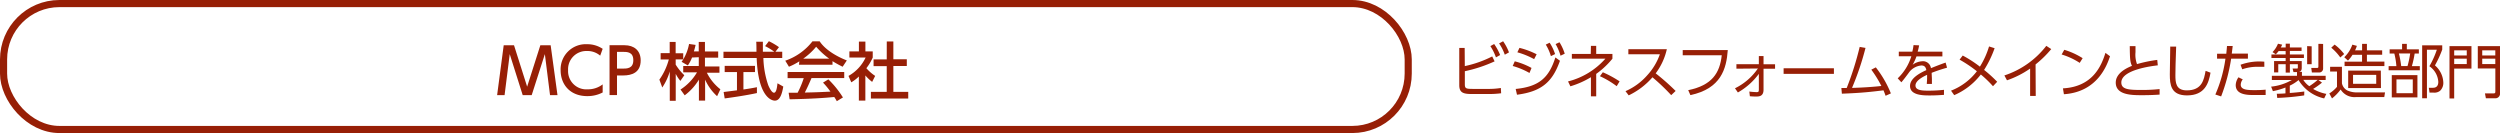 <svg xmlns="http://www.w3.org/2000/svg" viewBox="0 0 596.43 31.75"><defs><style>.cls-1{fill:none;stroke:#971f06;stroke-miterlimit:10;stroke-width:1.7px;}.cls-2{fill:#971f06;}</style></defs><title>アセット 2</title><g id="レイヤー_2" data-name="レイヤー 2"><g id="レイヤー_1-2" data-name="レイヤー 1"><rect class="cls-1" x="0.85" y="0.85" width="335.11" height="30.04" rx="13.33" ry="13.33"/><path class="cls-2" d="M126.85,22.69H124.7l-3.09-9.78-1.23,9.78H118.6l1.57-11.89h2.46l3.13,9.88,3.15-9.88h2.46L133,22.69h-1.78l-1.23-9.78Z"/><path class="cls-2" d="M143.78,22.06a7.81,7.81,0,0,1-3.67.87c-4.17,0-6.36-2.84-6.36-6.17a6,6,0,0,1,6.33-6.21,6.5,6.5,0,0,1,3.7,1.1l-.59,1.63a4.63,4.63,0,0,0-3.13-1.11,4.35,4.35,0,0,0-4.53,4.58,4.35,4.35,0,0,0,4.68,4.56,5.73,5.73,0,0,0,3.57-1.18Z"/><path class="cls-2" d="M149,10.79c2.26,0,3.85,1.25,3.85,3.63,0,2.91-2.14,3.58-4.15,3.58H147.2v4.68h-1.78V10.79Zm-.45,5.58c1,0,2.54,0,2.54-2s-1.47-2-2.54-2H147.2v4Z"/><path class="cls-2" d="M165.1,13.72a8.54,8.54,0,0,1-1,1.89l-1.5-.87a7.08,7.08,0,0,0,.42-.57H161.2v1.25a13.07,13.07,0,0,0,2.06,2.53l-.94,1.35a8.6,8.6,0,0,1-1.11-1.68v6.43h-1.42v-7A13.69,13.69,0,0,1,158,20.87L157.31,19a15.09,15.09,0,0,0,2.25-4.81h-1.95V12.68h2.16V10h1.42v2.71H163v1.47a11.14,11.14,0,0,0,1.39-3.69l1.56.22c-.09.42-.21.91-.41,1.55h1.16V10h1.48v2.27h3.16v1.48h-3.16v2.1h3.46v1.5h-3a11.51,11.51,0,0,0,3.22,3.95l-.78,1.65A11.9,11.9,0,0,1,168.22,19v5h-1.48v-5a13.07,13.07,0,0,1-3.39,3.74l-1-1.38a12.25,12.25,0,0,0,3.94-4.11H163v-1.5h3.71v-2.1Z"/><path class="cls-2" d="M185,12.34h1.62v1.5h-4.5a21.73,21.73,0,0,0,1.15,6.45c.07.17.75,1.83,1.38,1.83s.75-1.56.84-2.25l1.38.78c-.21,1.16-.61,3.36-2,3.36-.9,0-4-1-4.35-10.17h-7.92v-1.5h7.87c0-.33,0-2-.06-2.38H182c0,.93,0,1.79,0,2.38h2.71A13.34,13.34,0,0,0,182.53,11l.9-1.17a15.86,15.86,0,0,1,2.41,1.42Zm-12.36,9.61,3.18-.4V17.19h-2.93V15.71h7.23v1.48h-2.76v4.16c1.72-.25,2.64-.43,3.22-.55V22.2c-2.44.54-5.92,1.05-7.69,1.28Z"/><path class="cls-2" d="M190.7,14.63a14.89,14.89,0,0,1-2.48,1.29l-.88-1.44a13.92,13.92,0,0,0,6.49-4.62h1.72c1.1,1.71,3.51,3.4,6.48,4.56l-1,1.5a25.67,25.67,0,0,1-2.42-1.33v.85h-8Zm8.94,9.51a9.72,9.72,0,0,0-.61-1c-2.06.21-5.42.45-10.65.55l-.23-1.56c.32,0,1.68,0,2.14,0a21.7,21.7,0,0,0,1.46-3.49H187.9V17.17h13.51v1.46H193.6c-.51,1.21-1.09,2.49-1.6,3.45,2.81-.06,3.12-.08,6.12-.22a18.06,18.06,0,0,0-1.77-2.15l1.27-.78a22.54,22.54,0,0,1,3.48,4.32ZM197.83,14a18.17,18.17,0,0,1-3.12-2.85A15.42,15.42,0,0,1,191.62,14Z"/><path class="cls-2" d="M206.45,24h-1.55V18.25a9.54,9.54,0,0,1-1.81,1.39l-.66-1.53a9.77,9.77,0,0,0,4.08-4.38h-3.87V12.26h2.27V9.92h1.55v2.34h1.75v1.47a11.75,11.75,0,0,1-1.52,2.54,10.4,10.4,0,0,0,2.1,1.84l-.72,1.43A10.83,10.83,0,0,1,206.45,18Zm5.11-14.11h1.57v4.25h3.21v1.6h-3.21v6.17h3.55v1.6h-8.91v-1.6h3.78V15.77h-3.14v-1.6h3.14Z"/><path class="cls-2" d="M349.46,15.77A26.48,26.48,0,0,0,356,13.46l.57,1.18a33.75,33.75,0,0,1-7.1,2.35v3.1c0,1,.25,1.12,1.85,1.12h3.6a18,18,0,0,0,3.14-.22l.07,1.26a22.17,22.17,0,0,1-3.07.18h-3.92c-2.09,0-3-.35-3-2.13V11.43h1.29Zm7-5.27a12.85,12.85,0,0,1,1.43,2.63l-1,.56A12.14,12.14,0,0,0,355.56,11Zm2.14-.66A11.71,11.71,0,0,1,360,12.5l-1,.55a11.06,11.06,0,0,0-1.36-2.69Z"/><path class="cls-2" d="M364.89,17.41a17.81,17.81,0,0,0-4-1.67l.49-1.11a16.79,16.79,0,0,1,4,1.58Zm-3.29,3.81c5.57-.55,7.93-2.66,9.47-7.52l1.09.8c-1.82,5.2-4.54,7.35-10.25,8.1ZM366,14.11A18.74,18.74,0,0,0,362,12.48l.5-1.06a18.82,18.82,0,0,1,4.1,1.53Zm3.7-3.92A11.74,11.74,0,0,1,371,12.9l-1,.49a11.34,11.34,0,0,0-1.22-2.75Zm2.35-.11a11.78,11.78,0,0,1,1.25,2.73l-1,.48a12,12,0,0,0-1.18-2.77Z"/><path class="cls-2" d="M379.55,10.94h1.26v1.93h3.87V14a20,20,0,0,1-3.87,3.63v5.35h-1.26V18.42a21.08,21.08,0,0,1-4.9,2.17l-.56-1.16A17.7,17.7,0,0,0,383,14h-8V12.87h4.51Zm6.15,9.62a21.2,21.2,0,0,0-4-2.38l.69-.94a26,26,0,0,1,4,2.17Z"/><path class="cls-2" d="M397.66,11.74A15.12,15.12,0,0,1,395,17.5a54.81,54.81,0,0,1,4.76,4.2l-1.06,1a49.85,49.85,0,0,0-4.47-4.26,17.33,17.33,0,0,1-5.67,4.31l-.76-1A14.72,14.72,0,0,0,393,17.94a14.41,14.41,0,0,0,3-5h-7.52V11.74Z"/><path class="cls-2" d="M412.2,11.95c-.32,4.45-1.6,9.19-8.92,10.74l-.52-1.18c5.67-1.15,7.54-4.08,8-8.32h-9.31V11.95Z"/><path class="cls-2" d="M414.26,16.39V15.32h5.35V13.38h1.12v1.95h2.75v1.07h-2.75l0,5c0,1.58-1.05,1.63-1.75,1.63a13.52,13.52,0,0,1-1.51-.07l-.13-1.12c.63.1,1.65.14,1.72.14.45,0,.55-.08.55-.63V17.62a15.92,15.92,0,0,1-5,4.44l-.69-1a14.11,14.11,0,0,0,5.46-4.72Z"/><path class="cls-2" d="M437.52,16.29v1.33h-12V16.29Z"/><path class="cls-2" d="M439.3,21l1.27,0a72.81,72.81,0,0,0,3.1-9.81l1.39.24a66.17,66.17,0,0,1-3.22,9.54c2.24-.06,4.82-.21,7-.46a26.35,26.35,0,0,0-2.4-3.89l1.08-.55a25.6,25.6,0,0,1,3.59,6.21l-1.26.57c-.17-.48-.27-.74-.5-1.3-2.91.35-5.07.62-9.93.8Z"/><path class="cls-2" d="M463.4,12.33v1.12h-6.18a11.68,11.68,0,0,1-.92,2,4.18,4.18,0,0,1,2.24-.83,1.91,1.91,0,0,1,2.13,1.64c.32-.13,2.24-.9,3.5-1.33l.34,1.22c-1.13.32-2.13.63-3.67,1.22,0,.49.06,1.09.06,1.6,0,.2,0,.62,0,1.06h-1.22c0-.32.07-.84.07-1.34,0-.24,0-.48,0-.84-1.08.5-2.77,1.4-2.77,2.55s1.55,1.23,3.1,1.23a34.61,34.61,0,0,0,3.7-.2l0,1.2c-.8.06-2,.14-3.35.14-1.58,0-4.75,0-4.75-2.26,0-1.9,2.51-3.16,3.89-3.78-.15-.83-.55-1.11-1.19-1.11a4.18,4.18,0,0,0-2.77,1.43c-.64.88-1.57,2.12-2,2.58l-.87-.94a12.15,12.15,0,0,0,3.25-5.27H453V12.33h3.22a10.19,10.19,0,0,0,.29-1.57l1.34.06a12.92,12.92,0,0,1-.35,1.51Z"/><path class="cls-2" d="M468.25,13.25a28.93,28.93,0,0,1,4.1,2.65,19.61,19.61,0,0,0,2.18-4.82l1.33.42a25.29,25.29,0,0,1-2.51,5.18,31,31,0,0,1,3.12,2.83l-1,1.06a26.55,26.55,0,0,0-2.9-2.8,16,16,0,0,1-6.35,4.93l-.76-1.07A14.27,14.27,0,0,0,471.63,17a30.83,30.83,0,0,0-4.13-2.77Z"/><path class="cls-2" d="M485.67,22.89h-1.34V16.36a22.31,22.31,0,0,1-5.52,2.8L478.19,18a20.89,20.89,0,0,0,10-7.06l1.18.77a25.59,25.59,0,0,1-3.74,3.66Z"/><path class="cls-2" d="M496.16,15a16.68,16.68,0,0,0-4.31-2l.63-1.12a17.6,17.6,0,0,1,4.38,2Zm-4,6.08c7.09-.38,9.17-5.34,10.14-8.47l1.09.81c-.67,2-2.91,8.53-11,9.06Z"/><path class="cls-2" d="M514.79,15.59c-1.13.13-8.7,1-8.7,4.09,0,1.63,1.71,1.78,4.72,1.78a39,39,0,0,0,4.41-.21l0,1.32c-.91.06-2.14.14-4.16.14-2.42,0-6.3,0-6.3-3,0-2.39,2.89-3.6,3.87-4-.46-.91-.49-1.72-.53-4.71h1.37c0,.38,0,.77,0,1.46a6.46,6.46,0,0,0,.36,2.83,32.73,32.73,0,0,1,4.83-1Z"/><path class="cls-2" d="M519.17,11.11c-.13,3.78-.18,5.45-.18,6.78,0,1.79.08,3.67,2.72,3.67,3.63,0,4.09-2.52,4.48-4.65l1.18.43c-.45,2.54-1.36,5.42-5.62,5.42-3.84,0-4.09-2.56-4.09-5,0-1.05.08-5.7.1-6.65Z"/><path class="cls-2" d="M528.52,22.55A32.46,32.46,0,0,0,530.93,14h-2V12.82h2.2c.1-1,.1-1,.17-1.85l1.36,0c-.08.71-.11.92-.22,1.81h3.85V14h-4a43.19,43.19,0,0,1-2.39,9Zm6.54-3.61a2.15,2.15,0,0,0-.48,1.27c0,1.23,1.63,1.29,3.25,1.29.48,0,1.53,0,2.69-.11v1.28l-2.63,0c-1.65,0-4.51,0-4.51-2.38a3.4,3.4,0,0,1,.66-1.85Zm5.15-3c-.38,0-.8,0-1.43,0a10.76,10.76,0,0,0-3.84.59l-.41-1.08a13,13,0,0,1,5.67-.73Z"/><path class="cls-2" d="M549.72,22.76a56.12,56.12,0,0,1-6.44.6l-.1-1c.55,0,1.05,0,2.07-.08v-1.4a17.76,17.76,0,0,1-3,.87l-.42-1.08a12.44,12.44,0,0,0,4.93-1.58H542v-1h6v-.9h-.84l-.21-.84h1c.17,0,.25,0,.25-.27v-.76h-1.9v2h-1v-2h-1.77v1.95h-1V14.57h2.76v-.74h-3.39V13h3.39v-.81h-1.68a5.17,5.17,0,0,1-.67.76l-.78-.52a6,6,0,0,0,1.3-2l1,.22a5,5,0,0,1-.32.67h1.16v-.9h1v.9h2.79v.83h-2.79V13h3.35v.83h-3.35v.74h2.83v1.64c0,.76-.42.87-.64.94h.69v.94h5.66v1h-1.72l.84.62a16.55,16.55,0,0,1-2.12,1.51A10.15,10.15,0,0,0,555,22.4l-.52,1.08a9.54,9.54,0,0,1-6.11-4.38,9.5,9.5,0,0,1-2.09,1.33v1.75c1-.06,2.48-.21,3.46-.35Zm-.22-3.71a5.13,5.13,0,0,0,1.44,1.51,15.94,15.94,0,0,0,2-1.51Zm2-8v4.27h-1.08V11Zm2.73-.57v5.81a.94.94,0,0,1-1.06,1h-1.62l-.15-1.08h1.34c.29,0,.36-.07.36-.38V10.46Z"/><path class="cls-2" d="M558.72,15.94v3.92a2.48,2.48,0,0,0,1.22,1.69,5.52,5.52,0,0,0,2.25.5H569l-.18,1.11h-6.78a3.87,3.87,0,0,1-3.63-1.81,10.94,10.94,0,0,1-2.06,2.13l-.64-1.19a7.69,7.69,0,0,0,1.83-1.57V17.06h-1.64V15.94Zm-.39-2.23a11.85,11.85,0,0,0-2.16-2.33l.8-.74a11,11,0,0,1,2.28,2.25Zm5.2-1.7V10.46h1.15V12h3.64v1.05h-3.64v1.65h4.17v1.06h-9.5V14.72h4.17V13.07h-2.28a7.37,7.37,0,0,1-1.08,1.39l-.88-.81a7.56,7.56,0,0,0,1.92-3l1.08.29a6.1,6.1,0,0,1-.43,1.06Zm4.5,9h-7.82V16.84H568Zm-1.13-3.15h-5.53V20h5.53Z"/><path class="cls-2" d="M573.07,11.77v-1.3h1.13v1.3h2.87v1h-1a24.51,24.51,0,0,1-.66,3h1.89v1h-7.44v-1h1.85a17.53,17.53,0,0,0-.49-3h-1.12v-1Zm3.66,11.46h-6.12V17.93h6.12Zm-1.11-4.29h-3.89v3.29h3.89Zm-1.25-3.18a23.58,23.58,0,0,0,.63-3h-2.69a24.68,24.68,0,0,1,.55,3Zm3.49,7.69V10.82h4.79v1a25.38,25.38,0,0,1-1.74,3.78,5.66,5.66,0,0,1,2,4.12,2.59,2.59,0,0,1-.76,1.92,2.14,2.14,0,0,1-1.53.46h-1l-.17-1.16,1,0c.88,0,1.26-.55,1.26-1.4a4.87,4.87,0,0,0-2.13-3.74,20.55,20.55,0,0,0,1.78-3.94H579V23.45Z"/><path class="cls-2" d="M589.62,11v5.36H585.5v7.13h-1.12V11Zm-4.12,1v1.23h3V12Zm0,2v1.29h3V14Zm10.93,8.18a1.11,1.11,0,0,1-1.26,1.26h-2.11l-.22-1.16h2c.43,0,.48-.1.48-.5V16.33h-4.19V11h5.31ZM592.19,12v1.23h3.12V12Zm0,2v1.29h3.12V14Z"/></g></g></svg>